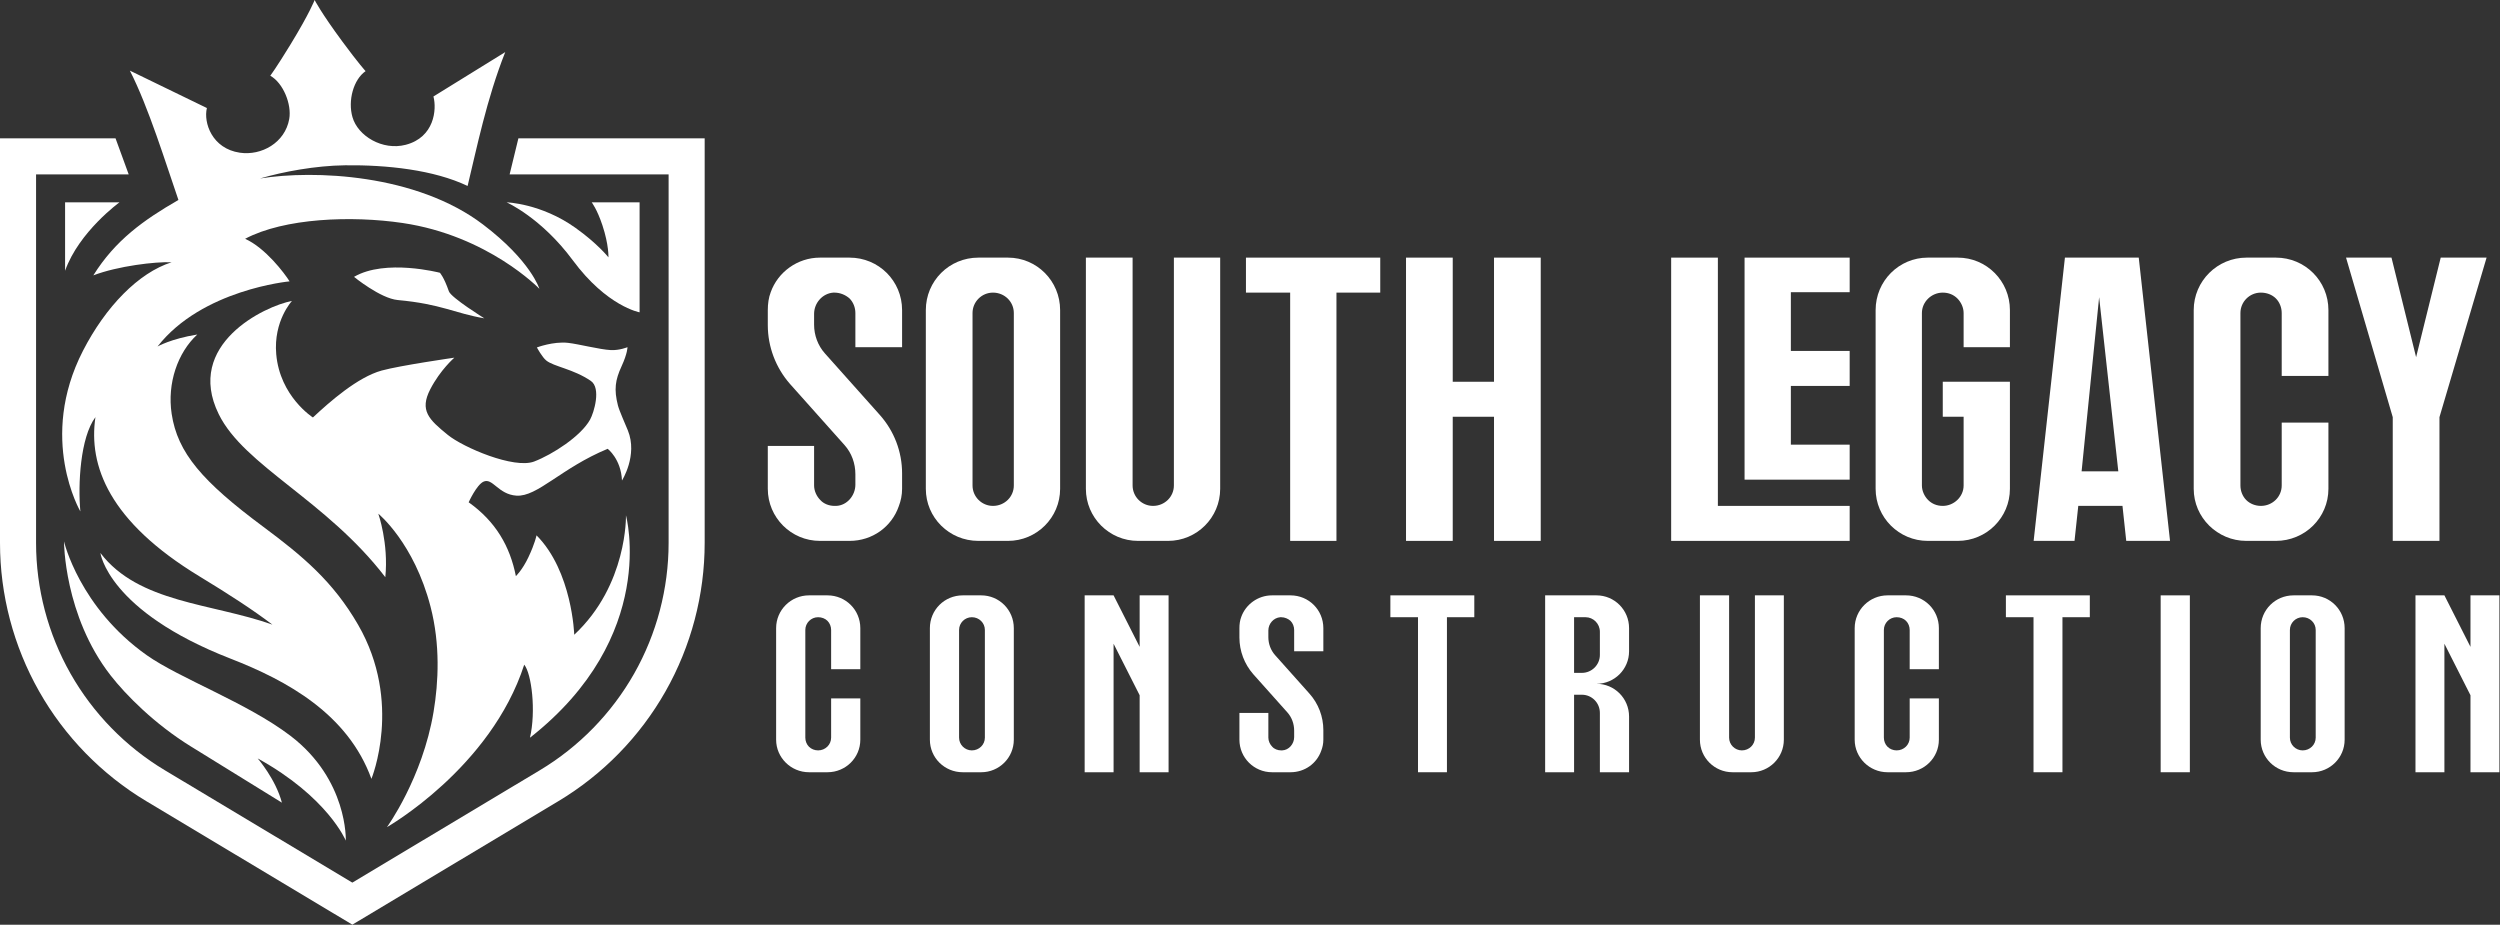 <svg xmlns="http://www.w3.org/2000/svg" width="3901" height="1443" viewBox="0 0 3901 1443" fill="none"><rect x="0" y="0" width="3901" height="1443" fill="#333333" stroke="none"/><path d="M808.902 215.869L795.214 272.137H1043.3V847.165C1043.3 918.481 1024.72 988.974 989.566 1051.03C954.411 1113.08 903.489 1165.26 842.318 1201.92L549.784 1377.23L257.255 1201.92C196.08 1165.26 145.162 1113.08 110.008 1051.03C74.853 988.974 56.271 918.481 56.271 847.165V272.137H200.831L180.281 215.869H0V847.165C0 928.182 21.111 1008.27 61.048 1078.76C100.987 1149.27 158.832 1208.54 228.33 1250.18L548.342 1441.97L549.784 1442.84L871.237 1250.18C940.736 1208.54 998.586 1149.27 1038.51 1078.76C1078.45 1008.27 1099.57 928.182 1099.57 847.165V215.869H808.902Z" fill="white"></path><path d="M686.4 425.623C686.4 425.623 601.278 403.372 552.422 432.016C552.422 432.016 593.551 465.694 620.77 468.191C688.714 474.401 709.566 488.86 755.768 496.73C755.768 496.73 703.879 464.504 700.428 454.568C692.61 432.056 686.4 425.623 686.4 425.623Z" fill="white"></path><path d="M558.843 974.98C519.628 907.069 472.054 867.513 410.807 821.974C315.788 751.341 276.991 706.711 267.845 645.688C260.692 597.956 277.215 550.183 307.86 521.96C266.19 528.744 245.819 540.711 245.819 540.711C315.227 451.617 451.888 439.043 451.888 439.043C443.992 426.469 414.285 386.968 382.463 372.615C443.779 340.091 548.943 336.258 628.057 347.936C761.671 367.638 841.693 450.693 841.693 450.693C841.693 450.693 828.471 407.029 753.647 350.266C649.455 271.237 489.611 265.018 405.697 278.503C441.921 267.872 492.509 258.456 538.596 257.918C603.607 257.174 676.851 264.963 729.643 290.181C743.651 232.522 759.23 154.761 788.377 81.288L676.327 150.556C681.787 170.782 677.761 214.309 633.076 225.931C596.81 235.362 558.425 212.158 550.005 182.832C542.512 156.705 551.667 123.974 570.466 111C570.466 111 559.89 99.57 534.593 65.322C500.365 19.01 490.953 -0.002 490.953 -0.002C490.953 -0.002 483.498 19.92 453.326 69.334C431.142 105.664 421.754 118.197 421.754 118.197C441.741 129.254 455.419 162.633 451.318 185.727C444.735 222.815 407.943 243.234 374.288 238.285C330.88 231.915 317.284 191.435 322.825 168.562L202.621 110.186C231.7 166.783 258.862 255.478 278.413 312.02C224.297 343.165 179.747 374.945 145.637 429.681C183.756 415.08 243.195 408.021 267.741 409.248C216.111 425.614 164.896 478.461 129.569 547.15C58.894 684.555 125.4 798.025 125.4 798.025C121.499 756.222 125.164 682.721 148.914 650.914C137.73 726.62 170.101 813.701 311.299 899.402C357.627 927.523 394.721 951.658 425.073 974.68C331.227 941.199 216.239 941.16 156.652 862.826C156.652 862.826 168.494 953.358 359.781 1027.75C448.046 1062.08 542.777 1114.03 579.552 1215.31C579.552 1215.31 628.802 1096.13 558.843 974.98Z" fill="white"></path><path d="M896.04 990.469C896.04 990.469 892.993 891.45 837.182 835.338C837.182 835.338 834.999 847.405 824.409 869.748C814.983 889.633 804.969 899.006 804.969 899.006C795.844 852.621 773.553 813.806 731.3 783.776C731.3 783.776 743.419 756.923 754.27 751.68C768.533 744.791 777.24 771.513 805.819 773.409C838.542 775.579 875.449 730.501 948.229 700.301C948.229 700.301 969.029 716.133 970.546 749.772C970.546 749.772 995.516 710.551 979.723 671.644C975.788 661.943 966.349 641.026 964.231 632.711C957.864 607.649 959.956 593.137 969.892 571.54C979.318 551.053 979.122 541.732 979.122 541.732C979.122 541.732 966.676 546.961 952.975 546.269C936.097 545.419 902.433 536.751 886.326 534.986C863.264 532.45 837.758 542.15 837.758 542.15C837.758 542.15 845.785 557.172 852.374 562.519C864.153 572.089 894.758 575.762 921.899 594.34C938.319 605.57 926.867 643.732 920.749 654.779C906.446 680.626 862.231 709.139 833.509 720.147C802.119 732.162 722.828 698.209 698.707 678.586C669.108 654.518 654.322 640.49 671.409 607.374C687.059 577.057 708.996 558.113 708.996 558.113C708.996 558.113 624.358 570.272 595.622 578.181C558.179 588.47 514.707 626.697 488.264 651.419C488.264 651.419 436.797 618.775 431.027 552.675C426.492 500.72 455.587 469.592 455.587 469.592C412.971 477.554 287.87 537.457 341.278 646.19C381.01 727.089 509.054 780.481 601.244 900.641C606.578 847.64 590.301 801.556 590.301 801.556C590.301 801.556 646.073 846.869 671.88 946.895C687.019 1005.56 684.379 1063.96 676.521 1110.88C659.186 1214.38 603.819 1290.62 603.819 1290.62C603.819 1290.62 765.84 1198.46 818.003 1037.15C829.521 1051.21 836.62 1109.77 826.946 1151.14C1028.51 992.966 976.743 804.158 976.743 804.158C976.743 804.158 979.488 912.577 896.04 990.469Z" fill="white"></path><path d="M186.448 315.723C186.448 315.723 123.309 361.389 101.555 422.469V315.723H186.448Z" fill="white"></path><path d="M790.523 315.726C790.523 315.726 844.622 339.624 893.791 406.142C947.079 478.23 998.014 487.355 998.014 487.355V315.726C998.014 315.726 936.634 315.726 923.299 315.726C923.299 315.726 931.626 326.302 940.02 351.547C950.204 382.218 949.419 401.541 949.419 401.541C949.419 401.541 932.502 380.074 897.648 355.312C844.203 317.308 790.523 315.726 790.523 315.726Z" fill="white"></path><path d="M452.978 1147.97C385.563 1096.66 280.068 1058.48 228.918 1022.31C123.898 948.025 99.844 844.809 99.844 844.809C99.844 844.809 99.835 960.497 172.636 1053.96C196.016 1083.96 240.802 1129.49 297.685 1164.65C352.001 1198.24 400.6 1228.24 439.887 1252.48C430.189 1215.68 402.082 1183.43 402.082 1183.43C511.607 1243.8 539.59 1311.72 539.59 1311.72C539.59 1311.72 543.219 1216.67 452.978 1147.97Z" fill="white"></path><path d="M1342.44 1044.27H1296.89V982.982C1296.89 977.706 1294.85 972.429 1291.19 968.776C1287.53 965.124 1282.25 963.094 1276.55 963.094C1265.57 963.094 1256.62 972.024 1256.62 982.982V1151.02C1256.62 1156.29 1258.66 1161.57 1262.32 1165.22C1265.98 1168.88 1271.26 1170.91 1276.55 1170.91C1287.94 1170.91 1296.89 1161.98 1296.89 1151.02V1089.73H1342.44V1154.26C1342.44 1182.27 1319.66 1205 1291.19 1205H1262.32C1234.25 1205 1211.07 1182.27 1211.07 1154.26V980.141C1211.07 951.729 1234.25 929 1262.32 929H1291.19C1319.66 929 1342.44 951.729 1342.44 980.141V1044.27Z" fill="white"></path><path d="M1502.23 929H1531.11C1559.17 929 1581.95 951.729 1581.95 980.141V1154.26C1581.95 1182.27 1559.17 1205 1531.11 1205H1502.23C1473.76 1205 1450.99 1182.27 1450.99 1154.26V980.141C1450.99 951.729 1473.76 929 1502.23 929ZM1496.54 982.982V1151.02C1496.54 1161.98 1505.49 1170.91 1516.47 1170.91C1527.85 1170.91 1536.8 1161.98 1536.8 1151.02V982.982C1536.8 972.024 1527.85 963.094 1516.47 963.094C1505.49 963.094 1496.54 972.024 1496.54 982.982Z" fill="white"></path><path d="M1778.31 929H1823.45V1205H1778.31V1084.86L1737.63 1004.49V1205H1692.49V929H1737.63L1778.31 1009.36V929Z" fill="white"></path><path d="M2064.95 1016.26H2019.4V982.982C2019.4 977.706 2017.37 972.429 2013.71 968.776C2010.05 965.529 2004.76 963.094 1999.07 963.094H1997.85C1987.27 963.906 1979.14 973.241 1979.14 983.794V994.347C1979.14 1004.49 1982.8 1014.64 1989.71 1022.35L2042.99 1082.02C2057.23 1097.85 2064.95 1118.14 2064.95 1139.25V1154.26C2064.95 1160.35 2063.73 1166.04 2061.7 1171.31C2054.79 1191.2 2036.08 1205 2013.71 1205H1984.83C1956.77 1205 1933.99 1182.27 1933.99 1154.26V1112.46H1979.14V1151.02C1979.14 1156.29 1981.58 1161.57 1985.24 1165.22C1988.49 1168.88 1993.78 1170.91 1999.07 1170.91H2000.69C2011.27 1170.5 2019.4 1160.76 2019.4 1150.21V1140.06C2019.4 1129.51 2015.74 1119.36 2008.83 1111.65L1955.55 1051.98C1941.72 1036.15 1933.99 1015.86 1933.99 994.753V980.141C1933.99 974.053 1934.81 967.965 1936.84 962.688C1943.75 943.206 1962.87 929 1984.83 929H2013.71C2042.18 929 2064.95 951.729 2064.95 980.141V1016.26Z" fill="white"></path><path d="M2300.5 929V963.094H2257.8V1205H2212.65V963.094H2169.54V929H2300.5Z" fill="white"></path><path d="M2491.16 1067C2519.23 1067 2542 1089.73 2542 1118.14V1205H2496.45V1112.46C2496.45 1096.63 2483.84 1084.05 2468.39 1084.05H2456.19V1205H2411.04V929H2491.16C2519.23 929 2542 951.729 2542 980.141V1016.26C2542 1044.27 2519.23 1067 2491.16 1067ZM2474.08 963.094H2456.19V1049.95H2468.39C2483.84 1049.95 2496.45 1037.37 2496.45 1021.95V985.824C2496.45 973.241 2486.28 963.094 2474.08 963.094Z" fill="white"></path><path d="M2783.51 929V1154.26C2783.51 1182.27 2760.73 1205 2732.67 1205H2703.38C2675.32 1205 2652.55 1182.27 2652.55 1154.26V929H2698.1V1151.02C2698.1 1161.98 2707.05 1170.91 2718.03 1170.91C2729.41 1170.91 2738.36 1161.98 2738.36 1151.02V929H2783.51Z" fill="white"></path><path d="M3025.42 1044.27H2979.87V982.982C2979.87 977.706 2977.83 972.429 2974.17 968.776C2970.51 965.124 2965.22 963.094 2959.53 963.094C2948.55 963.094 2939.6 972.024 2939.6 982.982V1151.02C2939.6 1156.29 2941.63 1161.57 2945.29 1165.22C2948.96 1168.88 2954.24 1170.91 2959.53 1170.91C2970.92 1170.91 2979.87 1161.98 2979.87 1151.02V1089.73H3025.42V1154.26C3025.42 1182.27 3002.64 1205 2974.17 1205H2945.29C2917.23 1205 2894.05 1182.27 2894.05 1154.26V980.141C2894.05 951.729 2917.23 929 2945.29 929H2974.17C3002.64 929 3025.42 951.729 3025.42 980.141V1044.27Z" fill="white"></path><path d="M3260.95 929V963.094H3218.25V1205H3173.1V963.094H3129.99V929H3260.95Z" fill="white"></path><path d="M3417.05 1205H3371.5V929H3417.05V1205Z" fill="white"></path><path d="M3578.85 929H3607.73C3635.79 929 3658.57 951.729 3658.57 980.141V1154.26C3658.57 1182.27 3635.79 1205 3607.73 1205H3578.85C3550.38 1205 3527.6 1182.27 3527.6 1154.26V980.141C3527.6 951.729 3550.38 929 3578.85 929ZM3573.16 982.982V1151.02C3573.16 1161.98 3582.1 1170.91 3593.09 1170.91C3604.47 1170.91 3613.42 1161.98 3613.42 1151.02V982.982C3613.42 972.024 3604.47 963.094 3593.09 963.094C3582.1 963.094 3573.16 972.024 3573.16 982.982Z" fill="white"></path><path d="M3854.93 929H3900.07V1205H3854.93V1084.86L3814.25 1004.49V1205H3769.11V929H3814.25L3854.93 1009.36V929Z" fill="white"></path><path d="M1407.62 541.75H1334.74V488.45C1334.74 480 1331.48 471.55 1325.62 465.7C1319.77 460.5 1311.31 456.6 1302.2 456.6H1300.24C1283.32 457.9 1270.31 472.85 1270.31 489.75V506.65C1270.31 522.9 1276.16 539.15 1287.23 551.5L1372.48 647.05C1395.26 672.4 1407.62 704.9 1407.62 738.7V762.75C1407.62 772.5 1405.67 781.6 1402.42 790.05C1391.35 821.9 1361.42 844 1325.62 844H1279.42C1234.51 844 1198.07 807.6 1198.07 762.75V695.8H1270.31V757.55C1270.31 766 1274.21 774.45 1280.07 780.3C1285.28 786.15 1293.74 789.4 1302.2 789.4H1304.8C1321.72 788.75 1334.74 773.15 1334.74 756.25V740C1334.74 723.1 1328.88 706.85 1317.81 694.5L1232.56 598.95C1210.44 573.6 1198.07 541.1 1198.07 507.3V483.9C1198.07 474.15 1199.37 464.4 1202.63 455.95C1213.69 424.75 1244.28 402 1279.42 402H1325.62C1371.18 402 1407.62 438.4 1407.62 483.9V541.75Z" fill="white"></path><path d="M1526.66 402H1572.86C1617.77 402 1654.21 438.4 1654.21 483.9V762.75C1654.21 807.6 1617.77 844 1572.86 844H1526.66C1481.1 844 1444.66 807.6 1444.66 762.75V483.9C1444.66 438.4 1481.1 402 1526.66 402ZM1517.54 488.45V757.55C1517.54 775.1 1531.86 789.4 1549.43 789.4C1567.65 789.4 1581.97 775.1 1581.97 757.55V488.45C1581.97 470.9 1567.65 456.6 1549.43 456.6C1531.86 456.6 1517.54 470.9 1517.54 488.45Z" fill="white"></path><path d="M1903.97 402V762.75C1903.97 807.6 1867.53 844 1822.63 844H1775.77C1730.86 844 1694.42 807.6 1694.42 762.75V402H1767.31V757.55C1767.31 775.1 1781.63 789.4 1799.2 789.4C1817.42 789.4 1831.74 775.1 1831.74 757.55V402H1903.97Z" fill="white"></path><path d="M2153.74 402V456.6H2085.4V844H2013.17V456.6H1944.18V402H2153.74Z" fill="white"></path><path d="M2404.15 402V844H2331.26V650.3H2266.84V844H2193.95V402H2266.84V595.7H2331.26V402H2404.15Z" fill="white"></path><path d="M2680.57 402V789.4H2886.22V844H2607.68V402H2680.57ZM2886.22 455.95H2794.45V547.6H2886.22V602.2H2794.45V693.85H2886.22V748.45H2722.22V402H2886.22V455.95Z" fill="white"></path><path d="M3136.27 541.75H3064.03V488.45C3064.03 480 3060.13 471.55 3054.27 465.7C3048.41 459.85 3040.6 456.6 3031.49 456.6C3013.92 456.6 2998.95 470.9 2998.95 488.45V757.55C2998.95 766 3002.86 774.45 3008.72 780.3C3014.57 786.15 3022.38 789.4 3031.49 789.4C3049.06 789.4 3064.03 775.1 3064.03 757.55V650.3H3031.49V595.7H3136.27V762.75C3136.27 807.6 3099.83 844 3054.92 844H3008.06C2963.16 844 2926.72 807.6 2926.72 762.75V483.9C2926.72 438.4 2963.16 402 3008.06 402H3054.92C3099.83 402 3136.27 438.4 3136.27 483.9V541.75Z" fill="white"></path><path d="M3317.78 844L3311.92 789.4H3242.94L3237.08 844H3173.3L3222.11 402H3337.3L3386.11 844H3317.78ZM3248.14 735.45H3305.41L3275.48 463.75L3248.14 735.45Z" fill="white"></path><path d="M3633.27 586.6H3560.38V488.45C3560.38 480 3557.13 471.55 3551.27 465.7C3545.41 459.85 3536.95 456.6 3527.84 456.6C3510.27 456.6 3495.96 470.9 3495.96 488.45V757.55C3495.96 766 3499.21 774.45 3505.07 780.3C3510.92 786.15 3519.38 789.4 3527.84 789.4C3546.07 789.4 3560.38 775.1 3560.38 757.55V659.4H3633.27V762.75C3633.27 807.6 3596.83 844 3551.27 844H3505.07C3460.16 844 3423.07 807.6 3423.07 762.75V483.9C3423.07 438.4 3460.16 402 3505.07 402H3551.27C3596.83 402 3633.27 438.4 3633.27 483.9V586.6Z" fill="white"></path><path d="M3880.07 402L3806.53 650.95V844H3733.64V650.95L3660.76 402H3731.69L3770.09 557.35L3808.48 402H3880.07Z" fill="white"></path></svg>